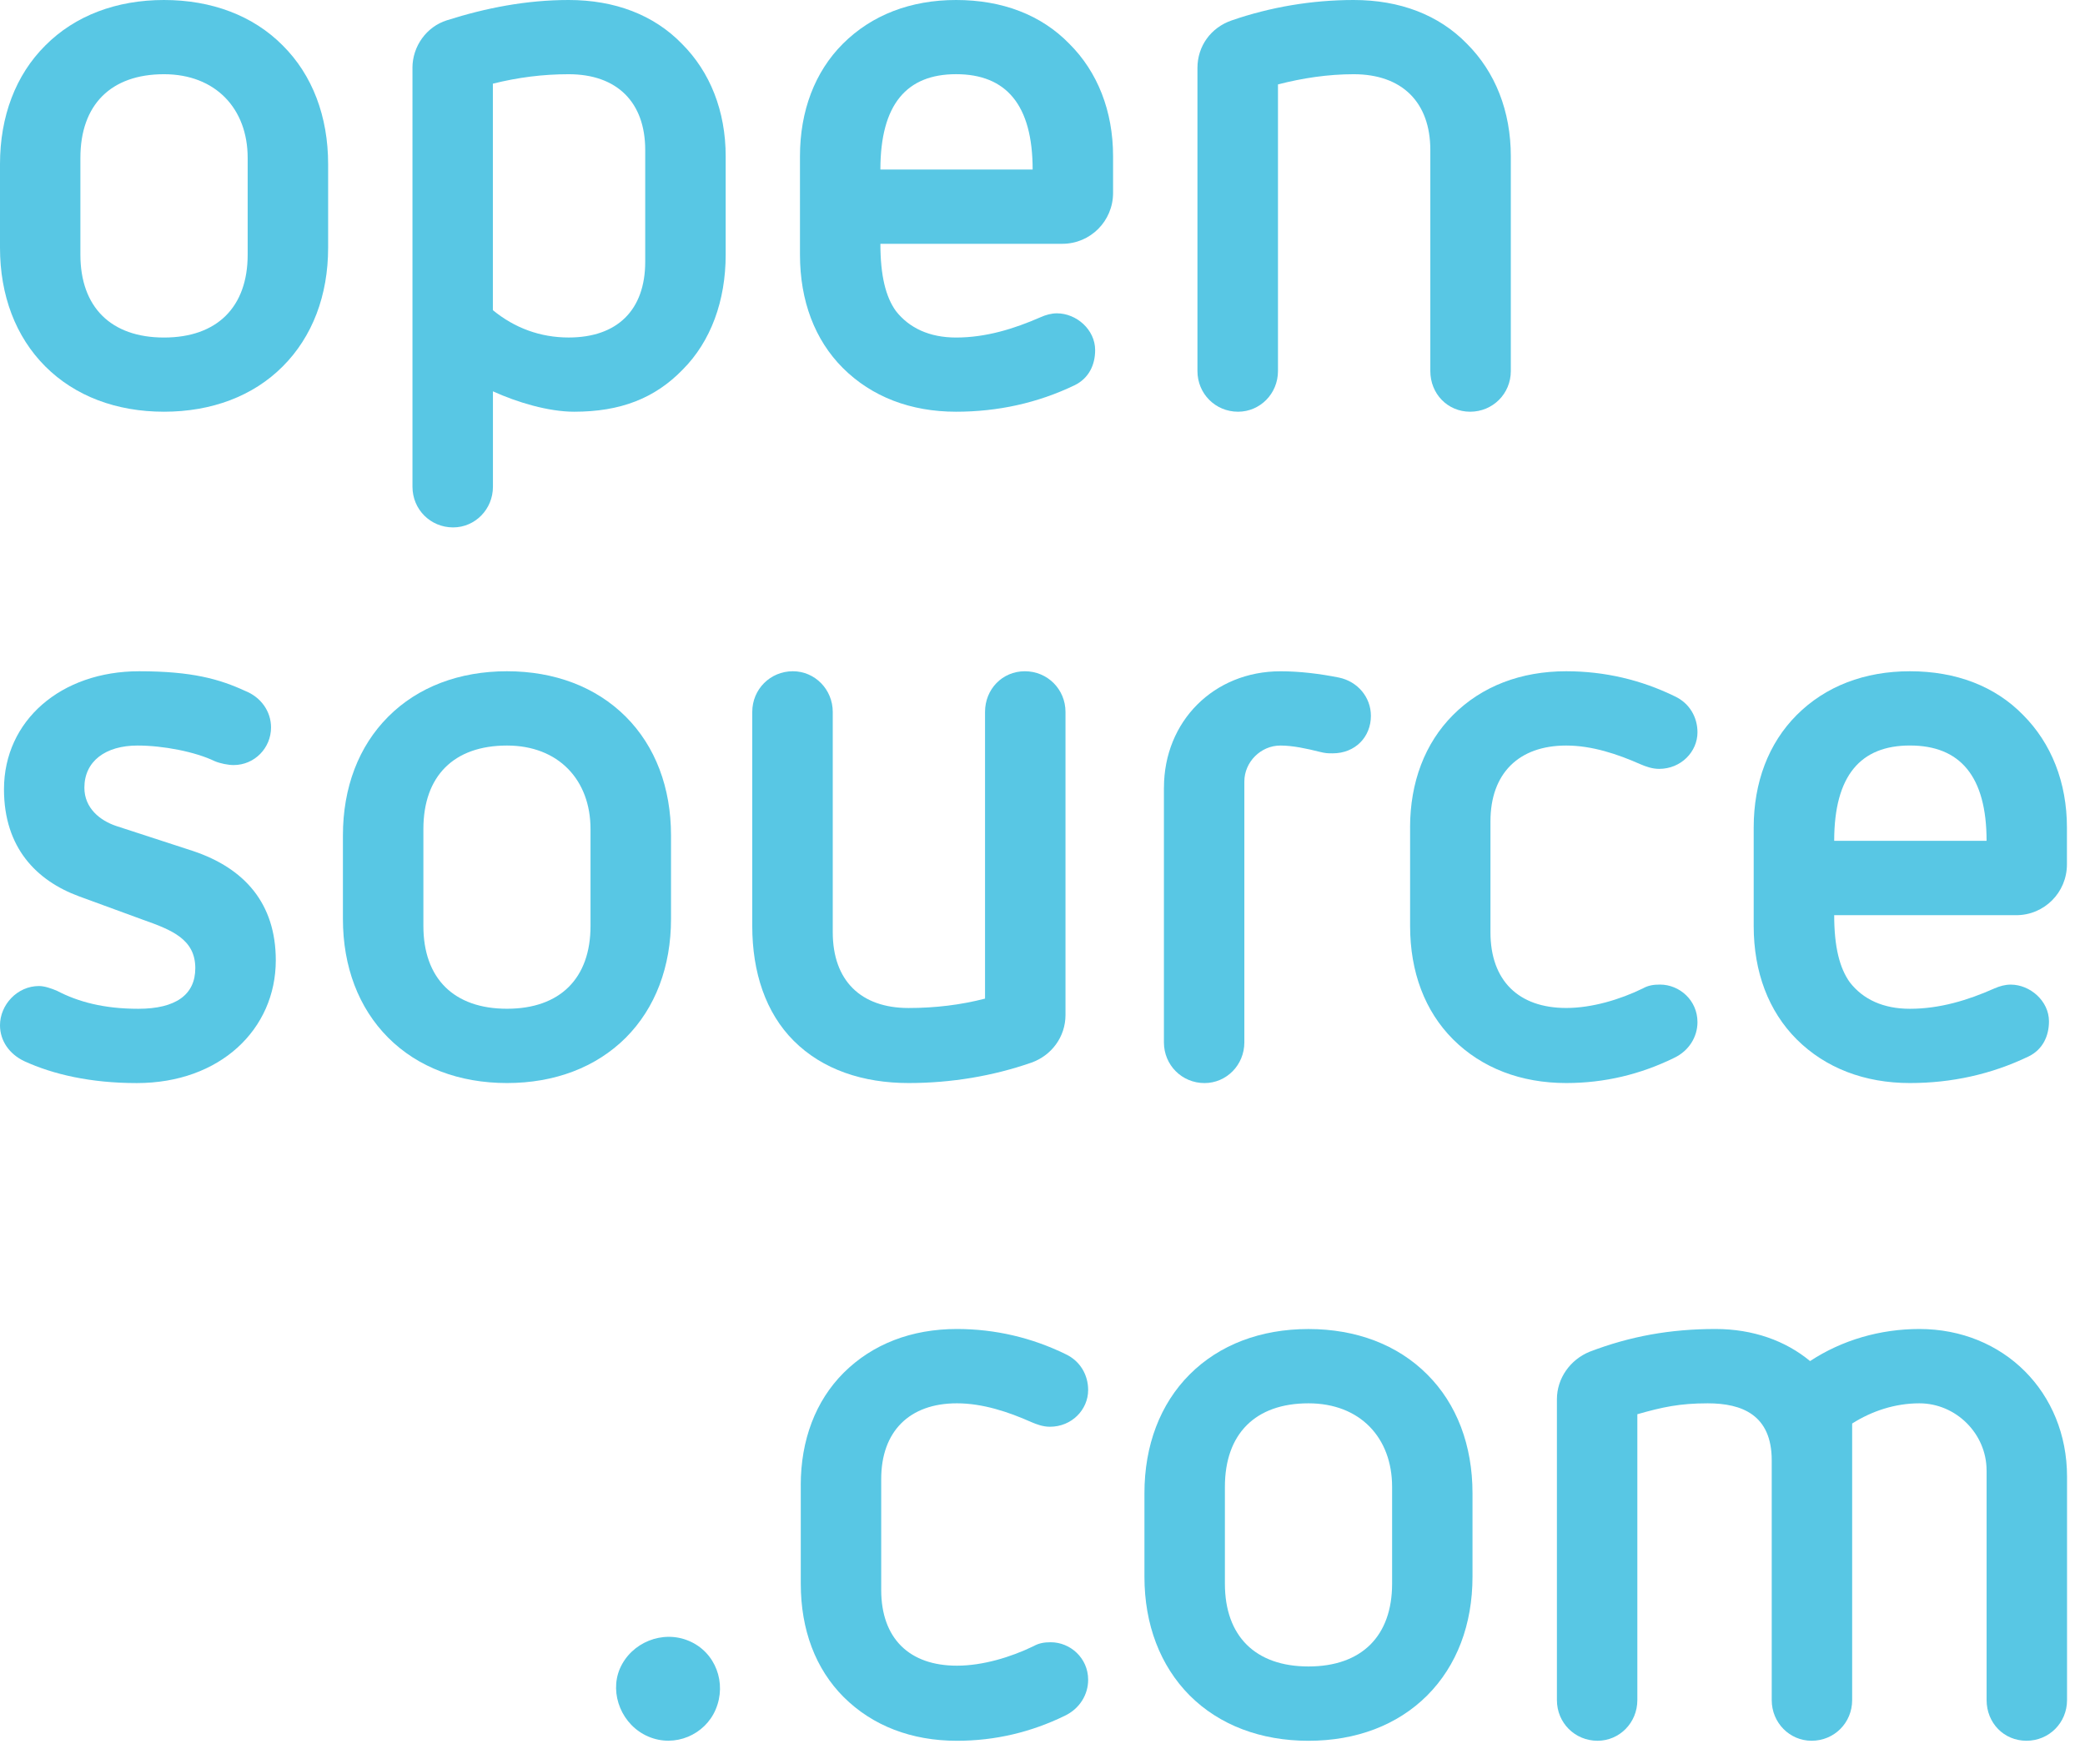 <svg xmlns="http://www.w3.org/2000/svg" width="61.75px" height="52.25px" viewBox="0 0 61.75 52.25">
<path fill="#58C7E4" d="M9.718,7.337c0,1.409-0.464,2.635-1.346,3.516c-0.875,0.878-2.104,1.34-3.515,1.34 c-1.41,0-2.635-0.462-3.514-1.34C0.462,9.972,0,8.746,0,7.337V4.861c0-1.412,0.462-2.639,1.344-3.516C2.223,0.462,3.447,0,4.857,0 c1.411,0,2.64,0.462,3.515,1.345c0.882,0.877,1.346,2.104,1.346,3.516V7.337z M7.335,4.675c0-1.457-0.951-2.477-2.478-2.477 c-1.572,0-2.476,0.904-2.476,2.477v2.868c0,1.549,0.903,2.453,2.476,2.453c1.574,0,2.478-0.904,2.478-2.453V4.675z"/>
<path fill="#58C7E4" d="M12.215,2.013c0-0.646,0.419-1.222,1.017-1.411C14.393,0.233,15.593,0,16.843,0 c1.365,0,2.521,0.44,3.354,1.298c0.833,0.832,1.295,1.99,1.295,3.33v2.914c0,1.366-0.44,2.568-1.271,3.402 c-0.83,0.857-1.852,1.249-3.216,1.249c-0.762,0-1.689-0.277-2.406-0.604v2.826c0,0.67-0.531,1.204-1.179,1.204 c-0.673,0-1.204-0.534-1.204-1.204V2.013z M19.109,4.442c0-1.41-0.83-2.244-2.267-2.244c-0.766,0-1.504,0.095-2.245,0.28v6.707 c0.646,0.532,1.411,0.81,2.245,0.81c1.437,0,2.267-0.81,2.267-2.244V4.442z"/>
<path fill="#58C7E4" d="M26.074,7.221c0,0.947,0.159,1.573,0.459,1.99c0.397,0.506,0.998,0.785,1.783,0.785 c0.882,0,1.714-0.257,2.502-0.602c0.159-0.071,0.323-0.115,0.483-0.115c0.581,0,1.133,0.485,1.133,1.088 c0,0.439-0.185,0.832-0.602,1.039c-1.108,0.533-2.288,0.787-3.517,0.787c-1.341,0-2.495-0.439-3.354-1.296 c-0.83-0.83-1.269-1.989-1.269-3.354V4.629c0-1.341,0.438-2.499,1.269-3.331C25.821,0.439,26.976,0,28.316,0 c1.366,0,2.52,0.439,3.354,1.297c0.836,0.832,1.295,1.99,1.295,3.331v1.085c0,0.834-0.671,1.507-1.503,1.507H26.074z M30.583,5.021 c0-1.919-0.786-2.824-2.267-2.824c-1.455,0-2.242,0.882-2.242,2.824H30.583z"/>
<path fill="#58C7E4" d="M42.361,4.442c0-1.41-0.834-2.244-2.27-2.244c-0.763,0-1.524,0.116-2.242,0.302v8.488 c0,0.673-0.532,1.205-1.182,1.205c-0.67,0-1.203-0.532-1.203-1.205V2.013c0-0.646,0.396-1.199,1.021-1.411 C37.618,0.212,38.844,0,40.092,0c1.366,0,2.523,0.44,3.355,1.298c0.834,0.832,1.298,1.99,1.298,3.33v6.36 c0,0.673-0.535,1.205-1.204,1.205c-0.671,0-1.18-0.532-1.18-1.205V4.442z"/>
<path fill="#58C7E4" d="M2.336,26.543c-1.249-0.461-2.218-1.433-2.218-3.168c0-2.034,1.686-3.496,4.003-3.496 c1.571,0,2.381,0.233,3.142,0.583c0.465,0.186,0.764,0.602,0.764,1.083c0,0.603-0.485,1.112-1.108,1.112 c-0.161,0-0.394-0.046-0.557-0.114c-0.577-0.279-1.527-0.464-2.289-0.464c-0.948,0-1.574,0.464-1.574,1.248 c0,0.605,0.463,0.975,0.948,1.136l2.269,0.739c1.525,0.51,2.452,1.551,2.452,3.238c0,2.036-1.643,3.635-4.117,3.635 c-1.369,0-2.477-0.257-3.331-0.648C0.276,31.217,0,30.822,0,30.363c0-0.603,0.508-1.162,1.155-1.162 c0.162,0,0.372,0.072,0.534,0.142c0.624,0.326,1.387,0.532,2.407,0.532c1.107,0,1.688-0.415,1.688-1.203 c0-0.855-0.693-1.132-1.551-1.434L2.336,26.543z"/>
<path fill="#58C7E4" d="M19.873,27.214c0,1.411-0.461,2.637-1.341,3.519c-0.882,0.878-2.106,1.341-3.517,1.341 c-1.411,0-2.638-0.463-3.516-1.341c-0.881-0.882-1.343-2.108-1.343-3.519v-2.473c0-1.414,0.462-2.638,1.343-3.518 c0.878-0.88,2.104-1.344,3.516-1.344c1.41,0,2.635,0.464,3.517,1.344c0.88,0.88,1.341,2.104,1.341,3.518V27.214z M17.489,24.553 c0-1.456-0.949-2.474-2.474-2.474c-1.575,0-2.476,0.903-2.476,2.474v2.87c0,1.551,0.9,2.451,2.476,2.451 c1.571,0,2.474-0.9,2.474-2.451V24.553z"/>
<path fill="#58C7E4" d="M29.173,21.084c0-0.671,0.509-1.205,1.18-1.205c0.67,0,1.203,0.534,1.203,1.205v8.974 c0,0.649-0.414,1.203-1.016,1.414c-1.133,0.393-2.36,0.602-3.632,0.602c-1.343,0-2.545-0.394-3.401-1.251 c-0.834-0.833-1.228-2.035-1.228-3.399v-6.34c0-0.671,0.532-1.205,1.204-1.205c0.647,0,1.18,0.534,1.18,1.205v6.524 c0,1.432,0.832,2.244,2.245,2.244c0.785,0,1.549-0.092,2.265-0.278V21.084z"/>
<path fill="#58C7E4" d="M34.472,23.327c0-1.965,1.479-3.447,3.449-3.447c0.576,0,1.154,0.071,1.735,0.186 c0.554,0.117,0.945,0.582,0.945,1.134c0,0.624-0.463,1.11-1.133,1.11c-0.14,0-0.208,0-0.394-0.047 c-0.369-0.092-0.785-0.184-1.154-0.184c-0.579,0-1.067,0.486-1.067,1.067v7.724c0,0.672-0.531,1.205-1.18,1.205 c-0.669,0-1.202-0.533-1.202-1.205V23.327z"/>
<path fill="#58C7E4" d="M41.761,24.507c0-1.34,0.439-2.497,1.271-3.331c0.855-0.857,2.014-1.297,3.354-1.297 c1.135,0,2.221,0.255,3.216,0.743c0.441,0.205,0.671,0.624,0.671,1.065c0,0.576-0.488,1.083-1.135,1.083 c-0.207,0-0.392-0.068-0.554-0.137c-0.675-0.299-1.434-0.554-2.198-0.554c-1.411,0-2.244,0.83-2.244,2.245v3.285 c0,1.432,0.833,2.242,2.244,2.242c0.765,0,1.599-0.252,2.269-0.579c0.16-0.091,0.321-0.114,0.509-0.114 c0.576,0,1.109,0.464,1.109,1.112c0,0.437-0.253,0.853-0.694,1.06c-0.994,0.487-2.058,0.744-3.192,0.744 c-1.341,0-2.499-0.442-3.354-1.295c-0.832-0.833-1.271-1.991-1.271-3.356V24.507z"/>
<path fill="#58C7E4" d="M54.322,27.103c0,0.945,0.163,1.57,0.462,1.987c0.394,0.509,0.995,0.785,1.781,0.785 c0.88,0,1.714-0.252,2.5-0.602c0.163-0.071,0.321-0.114,0.485-0.114c0.575,0,1.133,0.486,1.133,1.087 c0,0.436-0.185,0.835-0.601,1.039c-1.107,0.533-2.288,0.789-3.518,0.789c-1.339,0-2.498-0.442-3.353-1.294 c-0.833-0.834-1.273-1.991-1.273-3.357v-2.915c0-1.341,0.44-2.497,1.273-3.332c0.854-0.856,2.014-1.297,3.353-1.297 c1.366,0,2.522,0.441,3.355,1.297c0.832,0.835,1.296,1.991,1.296,3.332v1.089c0,0.834-0.67,1.506-1.503,1.506H54.322z  M58.835,24.901c0-1.92-0.789-2.823-2.27-2.823c-1.455,0-2.243,0.881-2.243,2.823H58.835z"/>
<path fill="#58C7E4" d="M20.41,48.598c0.785,0.334,1.12,1.247,0.784,2.031c-0.316,0.745-1.206,1.136-1.991,0.8 c-0.783-0.332-1.161-1.264-0.847-2.007C18.693,48.638,19.628,48.261,20.41,48.598"/>
<path fill="#58C7E4" d="M23.715,43.986c0-1.34,0.438-2.498,1.271-3.331c0.858-0.854,2.013-1.297,3.354-1.297 c1.136,0,2.222,0.258,3.217,0.744c0.441,0.206,0.67,0.623,0.67,1.063c0,0.581-0.484,1.088-1.132,1.088 c-0.209,0-0.394-0.071-0.556-0.14c-0.67-0.298-1.433-0.554-2.199-0.554c-1.409,0-2.242,0.833-2.242,2.244v3.282 c0,1.437,0.833,2.244,2.242,2.244c0.767,0,1.598-0.253,2.269-0.578c0.164-0.092,0.324-0.116,0.51-0.116 c0.577,0,1.108,0.466,1.108,1.112c0,0.441-0.253,0.857-0.693,1.066c-0.994,0.484-2.058,0.74-3.193,0.74 c-1.341,0-2.495-0.44-3.354-1.294c-0.834-0.835-1.271-1.991-1.271-3.358V43.986z"/>
<path fill="#58C7E4" d="M43.61,46.696c0,1.41-0.462,2.633-1.342,3.515c-0.88,0.879-2.104,1.342-3.517,1.342 c-1.41,0-2.637-0.463-3.517-1.342c-0.876-0.882-1.34-2.105-1.34-3.515v-2.477c0-1.412,0.464-2.64,1.34-3.516 c0.88-0.881,2.106-1.344,3.517-1.344c1.413,0,2.637,0.463,3.517,1.344c0.88,0.876,1.342,2.104,1.342,3.516V46.696z M41.229,44.033 c0-1.455-0.949-2.474-2.477-2.474c-1.573,0-2.475,0.903-2.475,2.474V46.9c0,1.552,0.901,2.452,2.475,2.452 c1.575,0,2.477-0.9,2.477-2.452V44.033z"/>
<path fill="#58C7E4" d="M58.835,43.545c0-1.083-0.903-1.986-1.991-1.986c-0.722,0-1.41,0.23-1.99,0.598v8.191 c0,0.673-0.531,1.204-1.202,1.204c-0.648,0-1.18-0.531-1.18-1.204v-7.101c0-1.345-0.88-1.688-1.896-1.688 c-0.835,0-1.344,0.113-2.084,0.323v8.466c0,0.673-0.531,1.204-1.179,1.204c-0.671,0-1.203-0.531-1.203-1.204V41.44 c0-0.624,0.395-1.176,0.972-1.41c1.203-0.459,2.385-0.672,3.726-0.672c1.11,0,2.079,0.35,2.799,0.95 c0.951-0.625,2.081-0.95,3.238-0.95c2.499,0,4.373,1.878,4.373,4.373v6.617c0,0.673-0.533,1.204-1.201,1.204 c-0.673,0-1.181-0.531-1.181-1.204V43.545z"/>
</svg>
